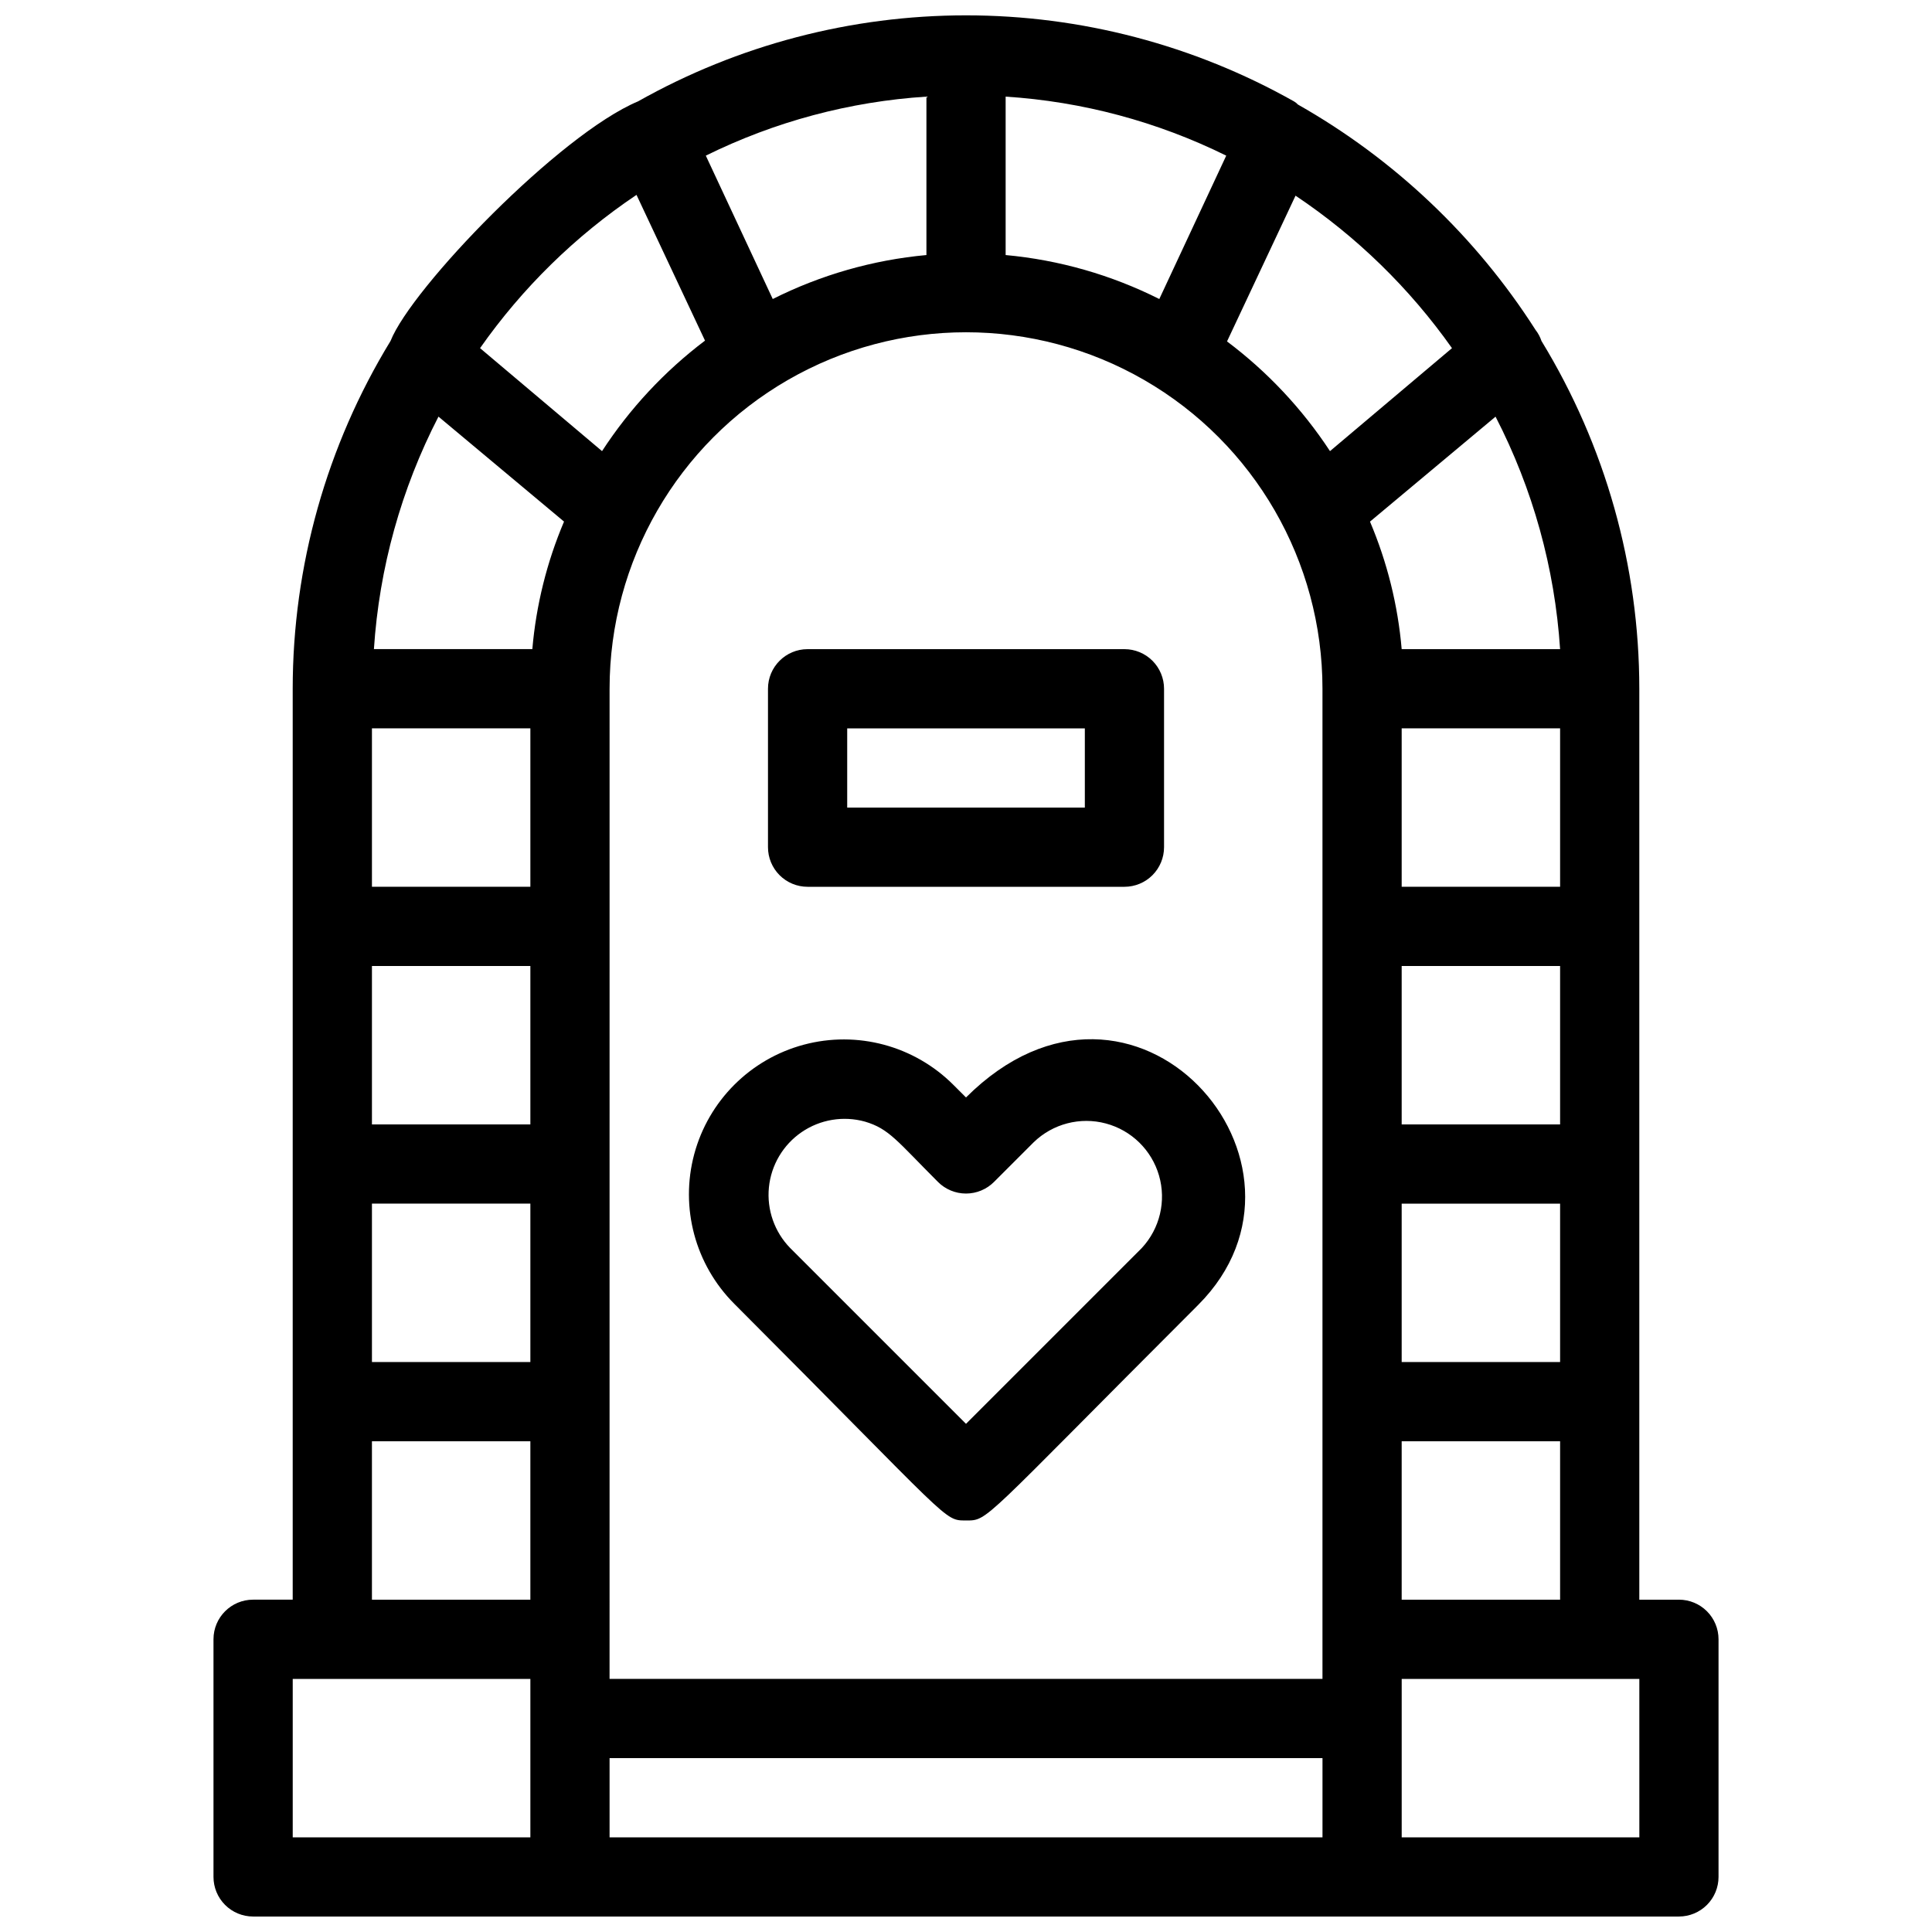<?xml version="1.0" encoding="UTF-8"?>
<!-- Uploaded to: SVG Repo, www.svgrepo.com, Generator: SVG Repo Mixer Tools -->
<svg width="800px" height="800px" version="1.1" viewBox="144 144 512 512" xmlns="http://www.w3.org/2000/svg">
 <defs>
  <clipPath id="a">
   <path d="m200 148.09h400v503.81h-400z"/>
  </clipPath>
 </defs>
 <path d="m400 434.84-3.359-3.356c-10.371-10.371-25.48-14.418-39.645-10.625-14.164 3.797-25.227 14.859-29.023 29.023-3.793 14.164 0.254 29.273 10.625 39.645 57.938 58.043 55.418 57.41 61.402 57.41s3.672 0.734 61.508-57.098c37.363-37.363-16.902-99.5-61.508-55zm46.602 39.887-46.602 46.602-46.602-46.602h-0.004c-4.152-4.262-6.211-10.141-5.625-16.062 0.59-5.922 3.766-11.277 8.676-14.641 4.91-3.359 11.055-4.375 16.789-2.781 6.402 1.891 8.5 5.144 19.312 15.953v0.004c1.969 1.984 4.652 3.102 7.453 3.102 2.797 0 5.481-1.117 7.449-3.102l10.496-10.496c5.055-4.894 12.301-6.785 19.098-4.977 6.797 1.805 12.152 7.043 14.109 13.797 1.957 6.758 0.23 14.043-4.551 19.203z"/>
 <g clip-path="url(#a)">
  <path d="m588.93 567.93h-10.496v-241.41c-0.008-32.52-8.98-64.402-25.926-92.156-0.352-1.062-0.883-2.055-1.574-2.938-15.809-24.746-37.43-45.246-62.973-59.723-0.305-0.336-0.656-0.621-1.051-0.84-26.527-14.945-56.461-22.797-86.906-22.797-30.449 0-60.383 7.852-86.91 22.797-20.781 8.711-60.035 49.434-65.598 63.5-16.945 27.754-25.914 59.637-25.926 92.156v241.41h-10.496c-5.797 0-10.496 4.699-10.496 10.496v62.977c0 2.785 1.105 5.453 3.074 7.422s4.637 3.074 7.422 3.074h377.86c2.785 0 5.453-1.105 7.422-3.074s3.074-4.637 3.074-7.422v-62.977c0-2.781-1.105-5.453-3.074-7.422s-4.637-3.074-7.422-3.074zm-328.73-313.52 33.273 27.816c-4.562 10.754-7.394 22.16-8.398 33.797h-41.984c1.41-21.496 7.234-42.469 17.109-61.613zm24.352 187.57h-41.984v-41.984h41.984zm0-104.96v41.984h-41.984v-41.984zm-41.984 125.95h41.984v41.984l-41.984-0.004zm62.977-136.45c0-33.75 18.004-64.934 47.23-81.809s65.238-16.875 94.465 0c29.227 16.875 47.23 48.059 47.23 81.809v262.4h-188.93zm104.96-114.93v-41.984c20.328 1.305 40.195 6.621 58.461 15.641l-17.738 37.996c-12.727-6.394-26.539-10.348-40.723-11.652zm-20.992 0c-14.184 1.305-28 5.258-40.727 11.652l-17.738-37.996c18.266-9.02 38.137-14.336 58.465-15.641zm167.93 104.44h-41.984c-1-11.637-3.836-23.043-8.395-33.797l33.273-27.816c9.875 19.145 15.699 40.117 17.105 61.613zm0 20.992v41.984h-41.984v-41.984zm-41.984 62.977h41.984v41.984h-41.984zm0 62.977h41.984v41.984l-41.984-0.004zm0 62.977h41.984v41.984l-41.984-0.004zm13.332-289.69-32.328 27.289c-7.352-11.195-16.582-21.031-27.289-29.074l18.156-38.625c16.18 10.816 30.23 24.516 41.461 40.41zm-216.11-40.621 18.156 38.625c-10.723 8.105-19.957 18.016-27.289 29.285l-32.328-27.289c11.211-15.973 25.266-29.742 41.461-40.621zm-70.113 330.31h41.984v41.984h-41.984zm-20.992 62.977h62.977v41.984h-62.977zm83.969 20.992h188.93v20.992h-188.93zm272.9 20.992h-62.98v-41.984h62.977z"/>
 </g>
 <path d="m358.02 379.01h83.969c2.781 0 5.453-1.105 7.422-3.074 1.965-1.969 3.074-4.641 3.074-7.422v-41.984c0-2.785-1.109-5.453-3.074-7.422-1.969-1.969-4.641-3.074-7.422-3.074h-83.969c-5.797 0-10.496 4.699-10.496 10.496v41.984c0 2.781 1.105 5.453 3.074 7.422s4.637 3.074 7.422 3.074zm10.496-41.984h62.977v20.992h-62.977z"/>
</svg>